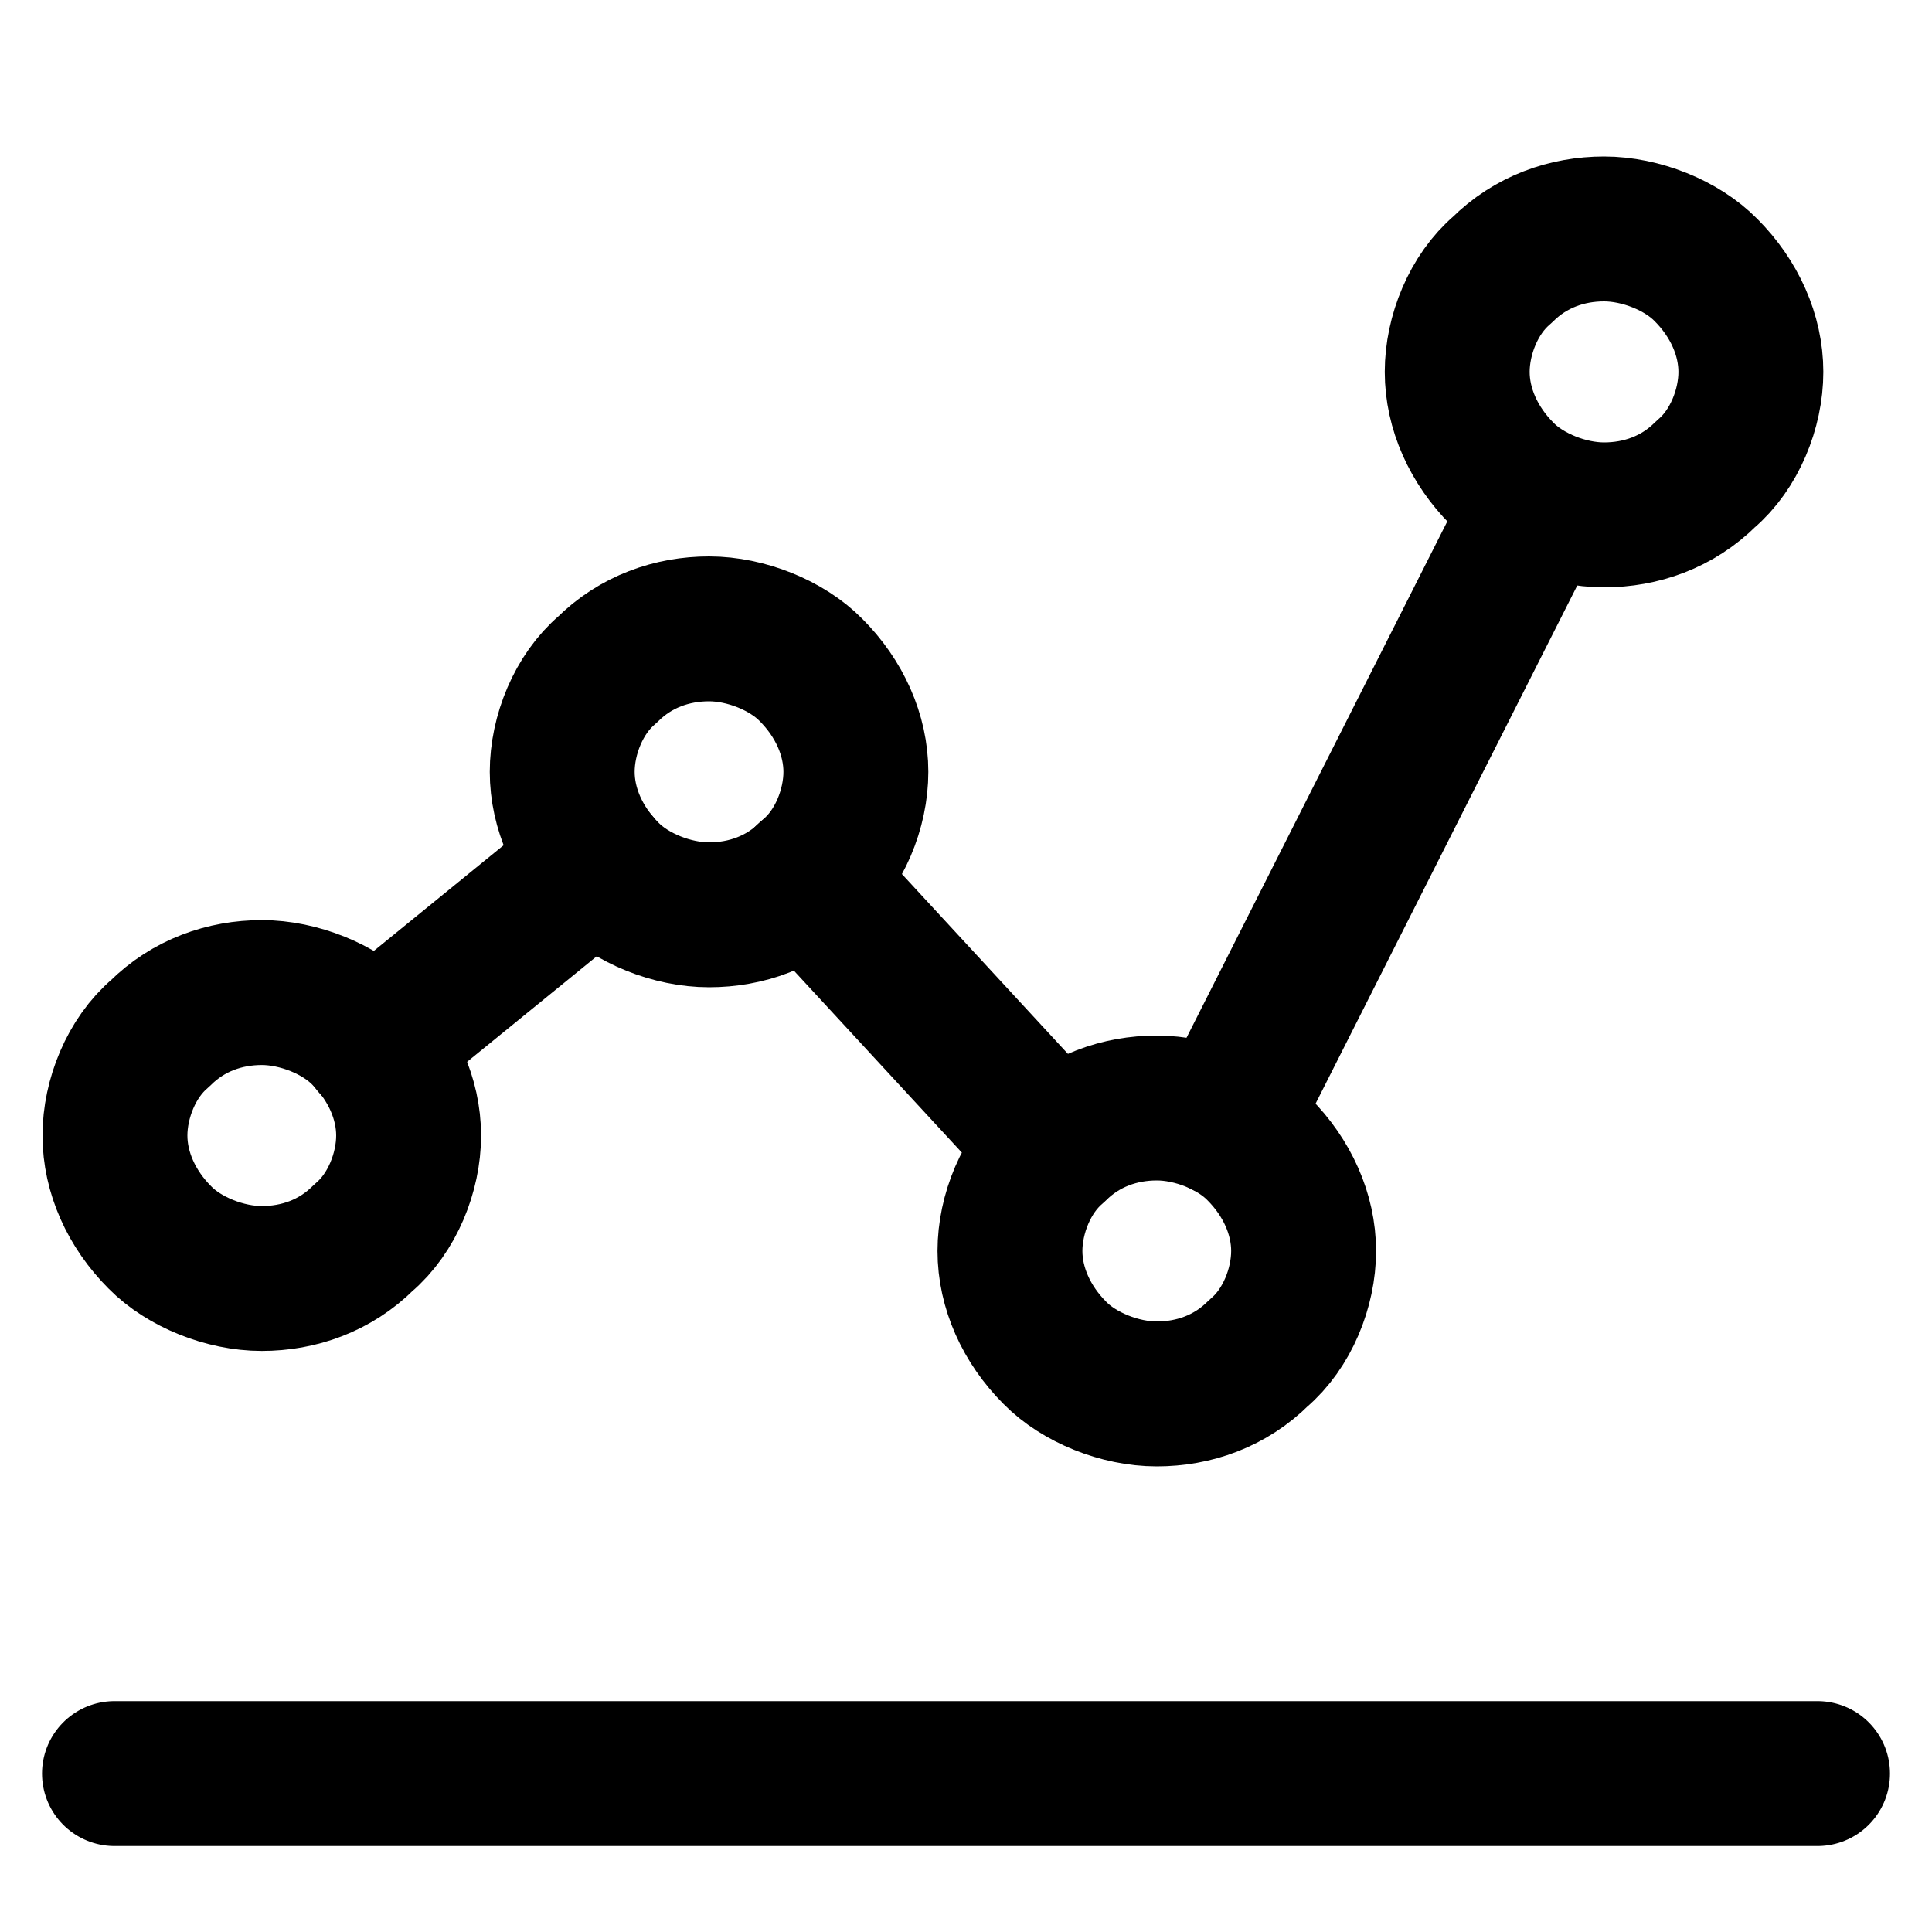 <?xml version="1.0" encoding="UTF-8"?>
<svg id="Layer_1" data-name="Layer 1" xmlns="http://www.w3.org/2000/svg" viewBox="0 0 40 40">
  <defs>
    <style>
      .cls-1 {
        fill: none;
        stroke: #000;
        stroke-linecap: round;
        stroke-linejoin: round;
        stroke-width: 3px;
      }
    </style>
  </defs>
  <line class="cls-1" x1="2.37" y1="36.72" x2="37.63" y2="36.72"/>
  <path class="cls-1" d="M8.46,23.51c0,.76-.34,1.61-.93,2.11-.59.59-1.35.85-2.11.85s-1.61-.34-2.11-.85c-.59-.59-.93-1.35-.93-2.11s.34-1.61.93-2.11c.59-.59,1.35-.85,2.11-.85s1.61.34,2.11.85c.59.59.93,1.35.93,2.11Z"/>
  <path class="cls-1" d="M17.72,15.98c0,.76-.34,1.61-.93,2.11-.59.59-1.35.85-2.11.85s-1.61-.34-2.11-.85c-.59-.59-.93-1.35-.93-2.11s.34-1.61.93-2.11c.59-.59,1.35-.85,2.11-.85s1.61.34,2.11.85c.59.59.93,1.35.93,2.11Z"/>
  <path class="cls-1" d="M26.99,25.9c0,.76-.34,1.61-.93,2.11-.59.59-1.35.85-2.11.85s-1.61-.34-2.11-.85c-.59-.59-.93-1.35-.93-2.11s.34-1.61.93-2.11c.59-.59,1.35-.85,2.11-.85s1.61.34,2.11.85c.59.59.93,1.35.93,2.11Z"/>
  <path class="cls-1" d="M36.25,7.7c0,.76-.34,1.61-.93,2.11-.59.59-1.35.85-2.11.85s-1.61-.34-2.11-.85c-.59-.59-.93-1.35-.93-2.11s.34-1.61.93-2.11c.59-.59,1.35-.85,2.11-.85s1.61.34,2.11.85c.59.59.93,1.35.93,2.11Z"/>
  <line class="cls-1" x1="25.34" y1="23.28" x2="31.87" y2="10.35"/>
  <line class="cls-1" x1="16.7" y1="18.17" x2="21.86" y2="23.76"/>
  <line class="cls-1" x1="7.73" y1="21.63" x2="12.36" y2="17.86"/>
</svg>